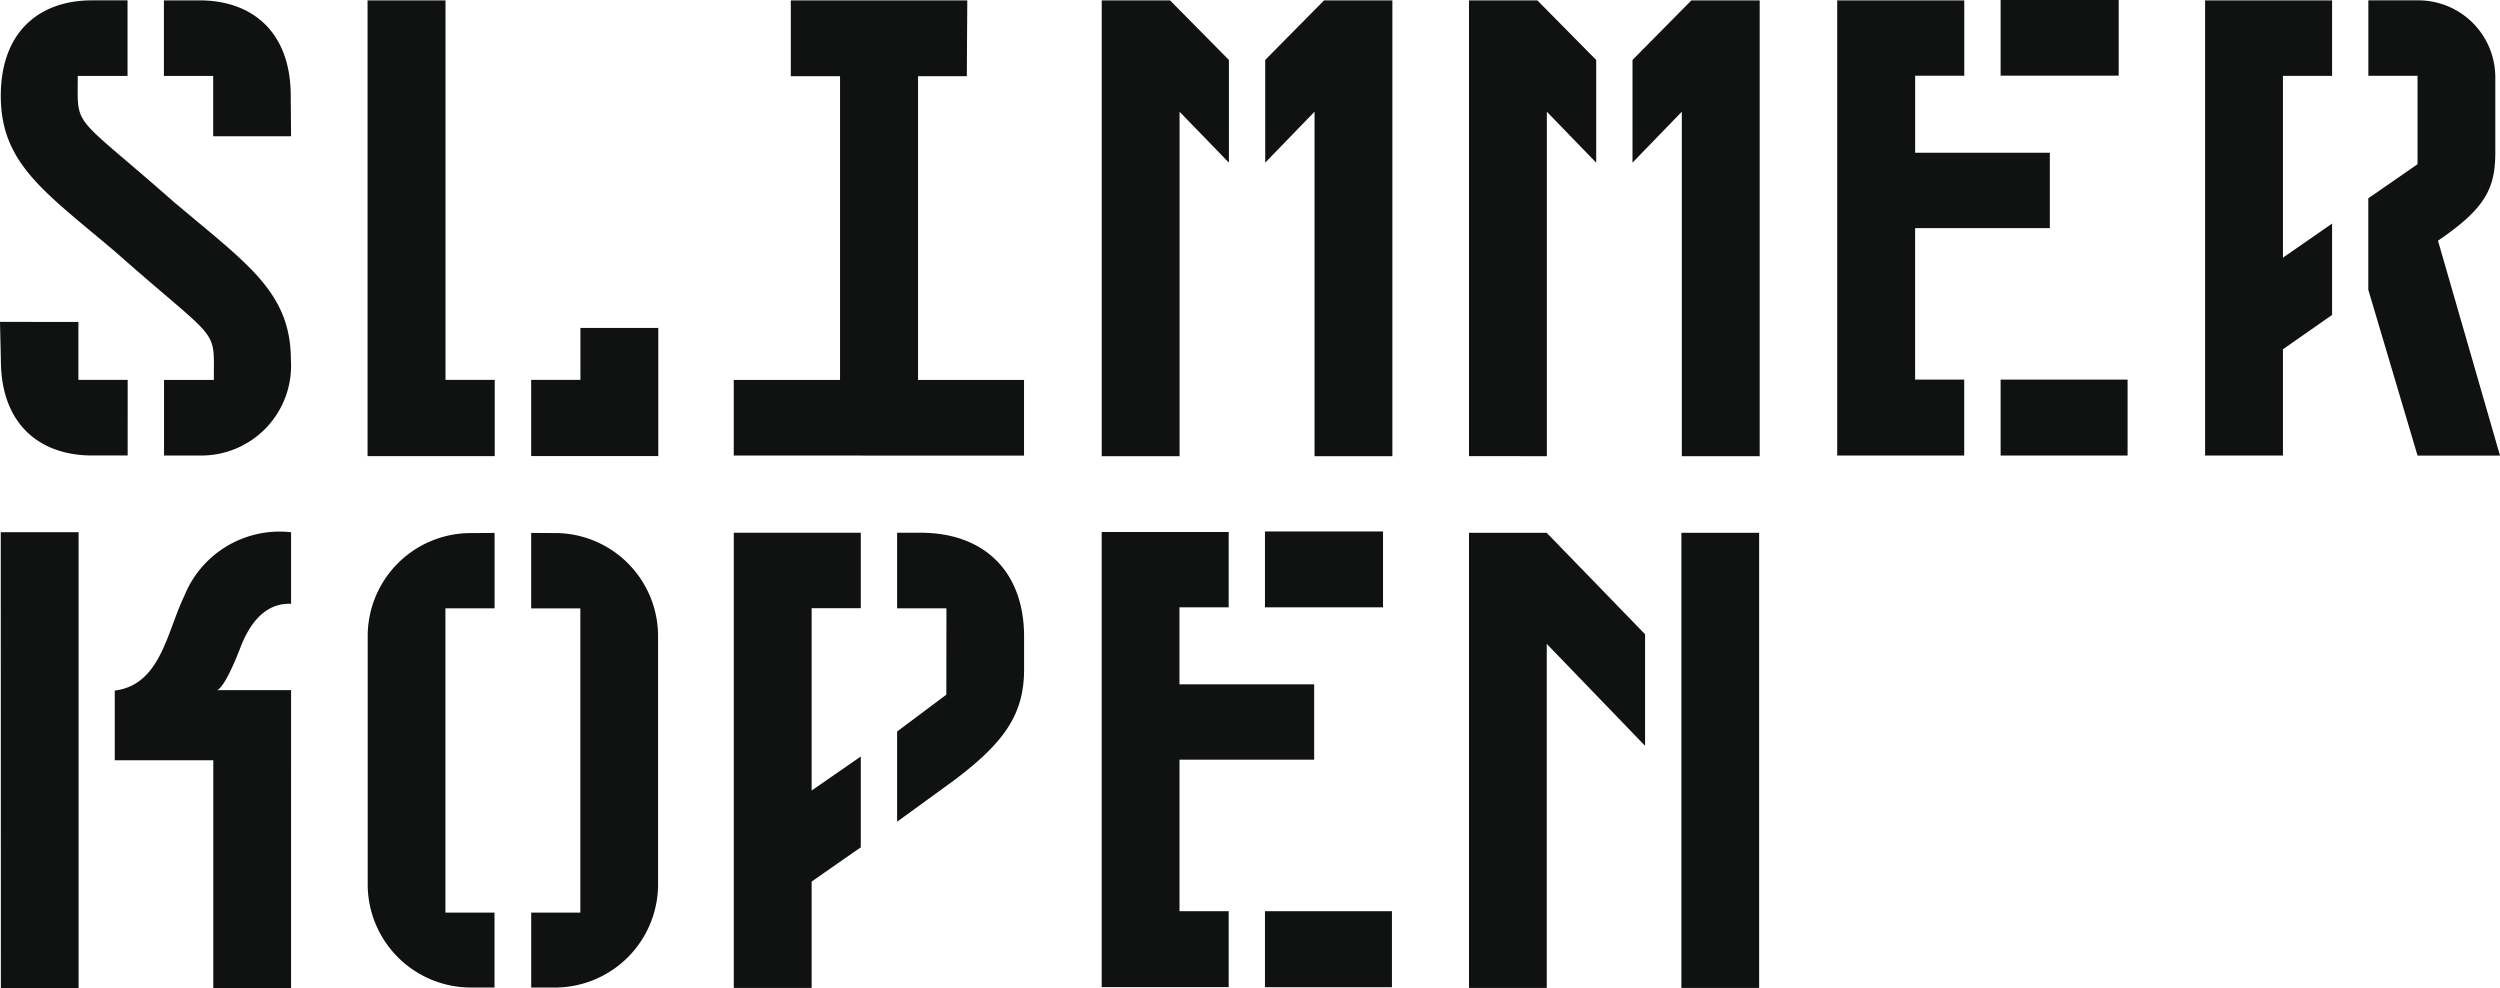 <svg xmlns="http://www.w3.org/2000/svg" width="129" height="51" viewBox="0 0 129 51"><defs><style>.cls-1{fill:#101111;fill-rule:evenodd}</style></defs><path id="Vorm_517" data-name="Vorm 517" class="cls-1" d="M158.371 39.606V23.931h2.517l.024-3.911h-9.107v3.911h2.541v15.674h-5.485v3.9l14.979.005v-3.904h-5.472zm55.861-15.7h6.092V20h-6.092v3.912zm0 19.6h6.552v-3.918h-6.552v3.92zM209.82 31.77h6.951v-3.89h-6.95v-3.972h2.535v-3.887H205.8v23.486h6.553v-3.919h-2.533V31.77zm-75.831-11.749h-4.023v23.516h6.562V39.6h-2.54V20.021zm10.978 16.9h-4.017V39.6h-2.542v3.934h6.559v-6.609zM111.045 71h4.01V47.463h-4.016zm14.974-19.846v-3.69a5.3 5.3 0 0 0-5.515 3.3c-.9 1.873-1.226 4.577-3.583 4.869v3.597h5.085V71h4.013V55.611H122.2s.362-.009 1.211-2.213c.771-2 1.886-2.272 2.611-2.242m53.3-31.136l-3.037 3.073v5.3l2.545-2.628v17.773h4.017V20.021h-3.525zm-7.947 0l3.037 3.073v5.3l-2.546-2.628v17.773h-4.017V20.021h3.526zm26.9 0l-3.038 3.073v5.3l2.545-2.628v17.773h4.018V20.021h-3.525zm-7.947 0l3.036 3.073v5.3l-2.546-2.628v17.773H186.8V20.021h3.526zm-41.464 50.957h4.017v-5.486c.92-.647 1.764-1.233 2.536-1.77v-4.686l-2.536 1.756v-9.408h2.536V47.49h-6.553v23.487zm11.424-10.756c2.5-1.894 3.555-3.338 3.555-5.677v-1.695c0-3.356-2.055-5.36-5.343-5.36h-1.208v3.9h2.544l-.005 4.456-2.539 1.9V62.4zm30.52-12.73H186.8v23.486h4.013V53.224l5.073 5.26v-5.757zm6.952 0h4.012v23.486h-4.012V47.49zM122 23.92v3.112h4.019l-.017-2.085c0-3.315-2-4.928-4.71-4.928h-1.835v3.9H122zm-1.9 6.615c-5.432-4.8-5.088-3.823-5.088-6.617h2.569v-3.9h-1.831c-2.712 0-4.709 1.614-4.709 4.928 0 3.487 2.244 4.944 5.893 8.032 5.442 4.814 5.1 3.831 5.1 6.627h-2.57v3.9h1.836a4.633 4.633 0 0 0 4.71-4.927c0-3.49-2.249-4.95-5.9-8.043m-5.065 9.065v-2.99H111l.045 1.966c0 3.313 2 4.927 4.71 4.927h1.833V39.6h-2.542zm109.733 3.907h4.022v-5.485l2.536-1.771v-4.714l-2.536 1.758v-9.381h2.536V20.02h-6.553v23.488zM236.8 32.42c2.415-1.649 2.958-2.662 2.958-4.555v-3.9a3.973 3.973 0 0 0-3.984-3.947h-2.567v3.892h2.538v4.564l-2.541 1.759v4.717l2.541 8.558H240l-3.2-11.088M136.52 51.392V47.5l-1.257.007a5.319 5.319 0 0 0-5.29 5.349v12.77a5.327 5.327 0 0 0 5.322 5.33h1.222v-3.867h-2.533v-15.7h2.536zm3.144-3.886l-1.256-.007v3.893h2.537v15.7h-2.535v3.865h1.223a5.328 5.328 0 0 0 5.323-5.329V52.855a5.32 5.32 0 0 0-5.292-5.35m36.608 3.833h6.092v-3.913h-6.092v3.913zm0 19.6h6.552v-3.92h-6.552v3.92zM171.859 59.2h6.952v-3.89h-6.951v-3.971h2.54v-3.888h-6.553v23.485h6.553v-3.918h-2.537V59.2z" transform="translate(-111 -20)"/></svg>